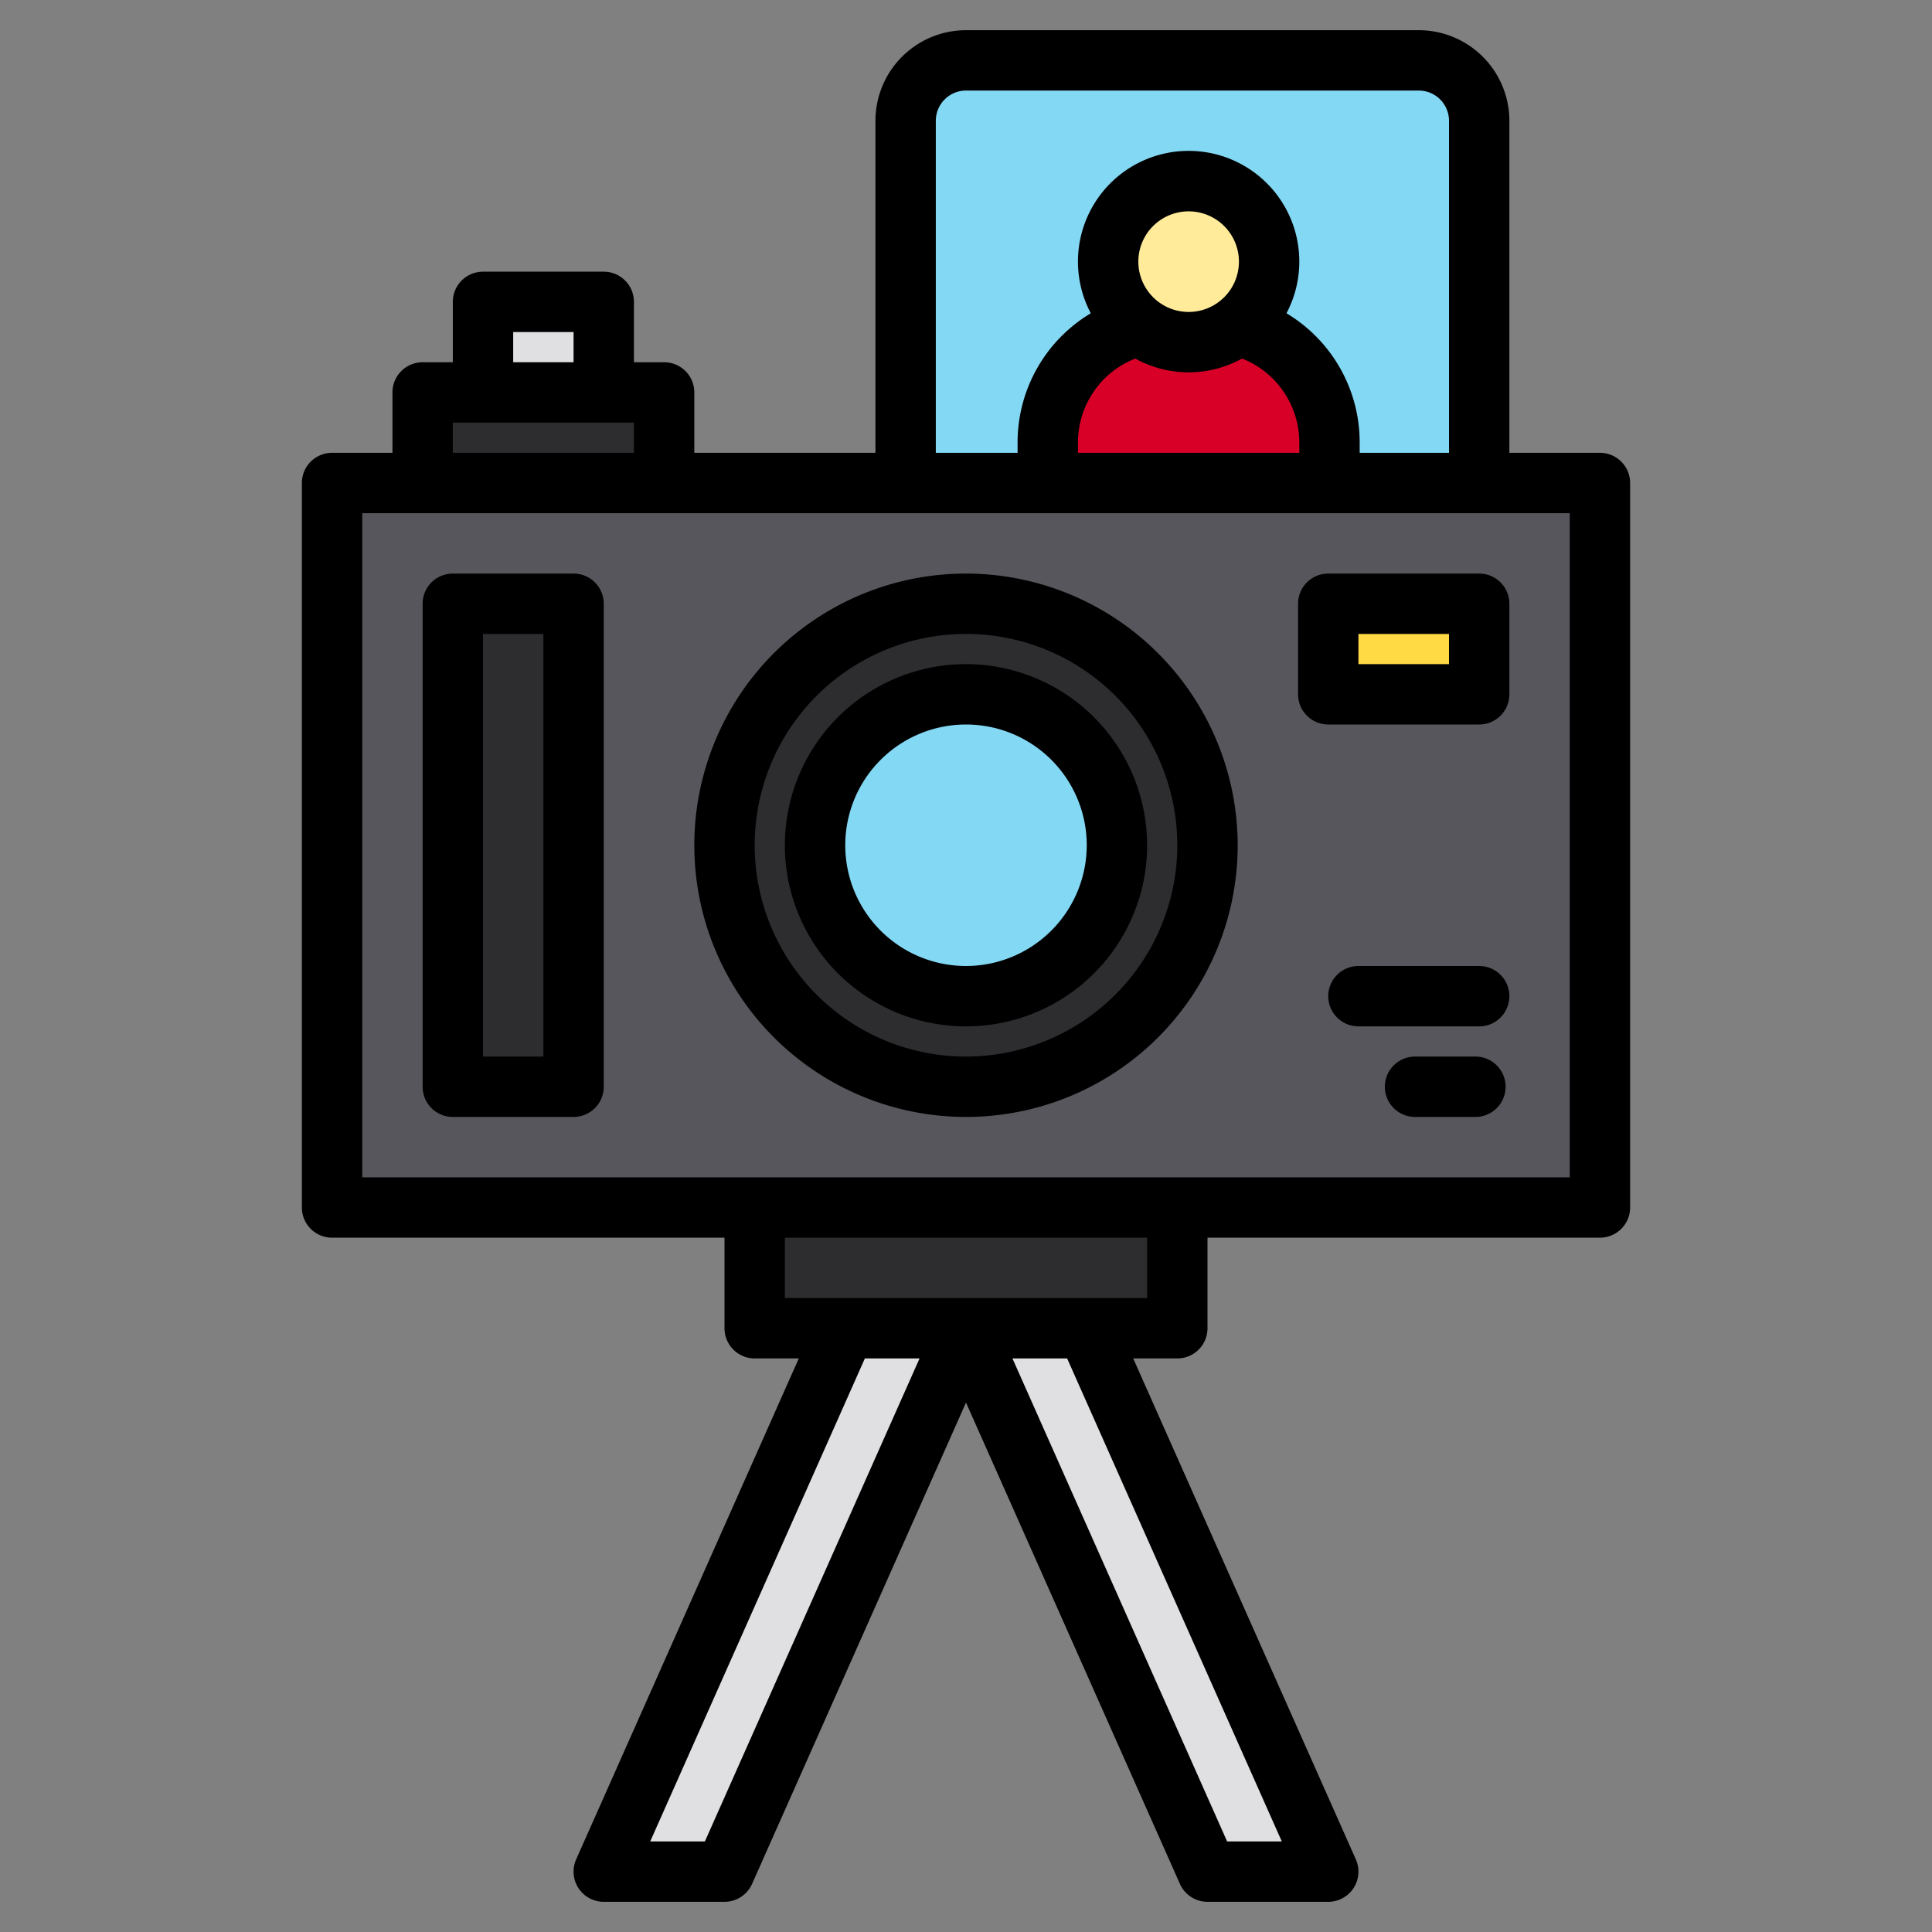 <?xml version="1.0" encoding="UTF-8"?> <svg xmlns="http://www.w3.org/2000/svg" height="512" viewBox="0 0 512 512" width="512"><rect x="0" y="0" width="512" height="512" fill="#808080" stroke="none"/><g><g><path d="m88 128h336v192h-336z" fill="#57565c"></path><circle cx="256" cy="224" fill="#2d2d30" r="64"></circle><circle cx="256" cy="224" fill="#83d8f4" r="40"></circle><path d="m352 160h40v24h-40z" fill="#ffda44"></path><path d="m112 104h64v24h-64z" fill="#2d2d30"></path><path d="m128 80h32v24h-32z" fill="#e0e0e2"></path><path d="m392 128h-152v-96a16 16 0 0 1 16-16h120a16 16 0 0 1 16 16z" fill="#83d8f4"></path><circle cx="315" cy="69.333" fill="#ffeb99" r="21.333"></circle><path d="m327.993 86.26a32 32 0 0 1 24.34 31.073v10.667h-74.666v-10.667a32 32 0 0 1 24.34-31.073" fill="#d80027"></path><path d="m200 320h112v32h-112z" fill="#2d2d30"></path><path d="m192 496h-32l64-144h32z" fill="#e0e0e2"></path><path d="m320 496h32l-64-144h-32z" fill="#e0e0e2"></path><path d="m120 160h32v128h-32z" fill="#2d2d30"></path></g><g><path d="m256 152a72 72 0 1 0 72 72 72.081 72.081 0 0 0 -72-72zm0 128a56 56 0 1 1 56-56 56.063 56.063 0 0 1 -56 56z"></path><path d="m256 176a48 48 0 1 0 48 48 48.053 48.053 0 0 0 -48-48zm0 80a32 32 0 1 1 32-32 32.036 32.036 0 0 1 -32 32z"></path><path d="m424 120h-24v-88a24.032 24.032 0 0 0 -24-24h-120a24.032 24.032 0 0 0 -24 24v88h-48v-16a8 8 0 0 0 -8-8h-8v-16a8 8 0 0 0 -8-8h-32a8 8 0 0 0 -8 8v16h-8a8 8 0 0 0 -8 8v16h-16a8 8 0 0 0 -8 8v192a8 8 0 0 0 8 8h104v24a8 8 0 0 0 8 8h11.69l-59 132.75a8 8 0 0 0 7.31 11.25h32a7.994 7.994 0 0 0 7.31-4.75l56.69-127.55 56.69 127.55a7.994 7.994 0 0 0 7.31 4.75h32a8 8 0 0 0 7.31-11.25l-59-132.75h11.69a8 8 0 0 0 8-8v-24h104a8 8 0 0 0 8-8v-192a8 8 0 0 0 -8-8zm-176-88a8.011 8.011 0 0 1 8-8h120a8.011 8.011 0 0 1 8 8v88h-23.67v-2.67a39.89 39.89 0 0 0 -19.4-34.31 29.33 29.33 0 1 0 -51.86 0 39.89 39.89 0 0 0 -19.4 34.31v2.67h-21.67zm67 66.67a29.174 29.174 0 0 0 14.15-3.65 23.919 23.919 0 0 1 15.18 22.31v2.67h-58.66v-2.67a23.919 23.919 0 0 1 15.18-22.31 29.174 29.174 0 0 0 14.15 3.65zm-13.33-29.34a13.33 13.33 0 1 1 13.33 13.34 13.345 13.345 0 0 1 -13.33-13.34zm-165.67 18.67h16v8h-16zm-16 24h48v8h-48zm66.8 376h-14.49l56.89-128h14.49zm152.89 0h-14.49l-56.89-128h14.49zm-35.69-144h-96v-16h96zm112-32h-320v-176h320z"></path><path d="m352 152a8 8 0 0 0 -8 8v24a8 8 0 0 0 8 8h40a8 8 0 0 0 8-8v-24a8 8 0 0 0 -8-8zm32 24h-24v-8h24z"></path><path d="m152 152h-32a8 8 0 0 0 -8 8v128a8 8 0 0 0 8 8h32a8 8 0 0 0 8-8v-128a8 8 0 0 0 -8-8zm-8 128h-16v-112h16z"></path><path d="m392 256h-32a8 8 0 0 0 0 16h32a8 8 0 0 0 0-16z"></path><path d="m391 280h-16a8 8 0 0 0 0 16h16a8 8 0 0 0 0-16z"></path></g></g></svg> 
